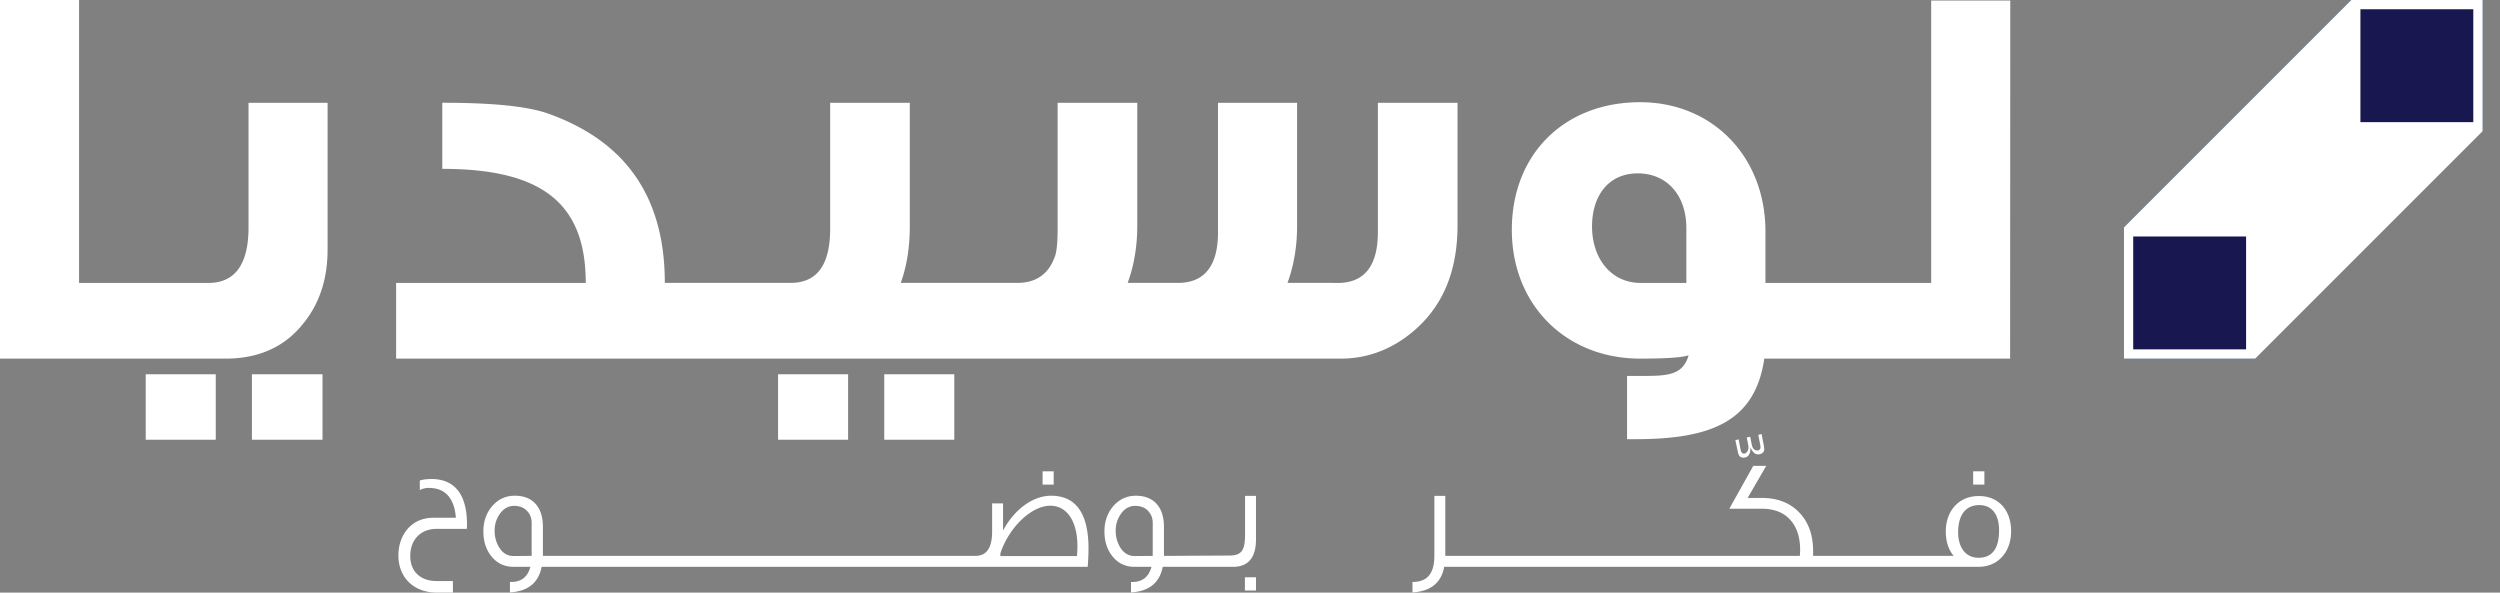 <svg width="135" height="32" viewBox="0 0 135 32" fill="none" xmlns="http://www.w3.org/2000/svg"><rect x="0" y="0" width="135" height="32" fill="#808080" stroke="none"/><path d="M25.208 28.558H23.58c-.861 0-1.426.582-1.426 1.468 0 .81.523 1.35 1.426 1.35h.877V32h-.877c-1.207 0-2.067-.785-2.067-2.016 0-.996.615-2.025 1.89-2.025h1.214c-.084-1.072-.582-1.612-1.46-1.612a.979.979 0 00-.488.118v-.514c.075-.034.328-.085.624-.085 1.274 0 1.924.853 1.924 2.439 0 .084 0 .168-.009.253zM58.155 30.026h-4.134v-.144c.447-1.375 1.662-2.573 2.692-2.573.928 0 1.468.877 1.468 2.185 0 .17-.009.346-.026.532zm-30.424 0c-.33 0-.59-.16-.785-.48a1.697 1.697 0 01-.236-.904c0-.32.093-.616.27-.877.202-.296.464-.447.785-.447.311 0 .548.1.716.295.152.169.228.38.228.624v1.78h-.067l-.911.009zm29.024-3.257c-.937 0-1.958.692-2.59 1.881v-1.467h-.59V28.7c0 .878-.296 1.316-.895 1.316H29.317v-1.56c0-1.114-.582-1.688-1.519-1.688-.48 0-.886.186-1.215.557-.32.371-.48.827-.48 1.375 0 .549.151 1.004.455 1.367.304.363.692.54 1.164.54h.92c-.143.54-.49.818-1.03.818h-.075v.565c.97-.059 1.544-.514 1.712-1.383h29.488c.026-.355.043-.684.043-.979 0-1.898-.675-2.86-2.025-2.86zM56.3 25.453h.598v.717H56.3v-.717zM67.823 31.173h-.598v.717h.598v-.717zM62.247 30.018l-.979.008c-.329 0-.59-.16-.784-.48a1.697 1.697 0 01-.236-.904c0-.32.092-.616.27-.877.202-.295.463-.447.784-.447.312 0 .548.101.717.295.152.169.228.38.228.625v1.78zm4.986-3.24v2.084c0 .388-.042.658-.127.81-.118.236-.354.327-.717.327l-3.535.019v-1.561c0-1.114-.582-1.687-1.518-1.687-.481 0-.886.185-1.215.556-.32.372-.481.827-.481 1.375 0 .549.152 1.005.456 1.367.303.363.691.54 1.164.54h.92c-.144.54-.49.819-1.03.819h-.076v.565c.97-.06 1.544-.515 1.713-1.384h3.796c.827 0 1.24-.498 1.24-1.485v-2.345h-.59zM95.252 24.089c.009.076.017.126.017.168 0 .152-.118.279-.346.279-.16 0-.286-.127-.396-.38 0 .363-.118.557-.38.557-.177 0-.261-.101-.303-.304l-.135-.64.177-.043.11.574c.033.126.092.194.177.194.143 0 .244-.177.244-.329 0-.034 0-.068-.008-.11l-.085-.43.186-.043.084.422c.043.211.144.321.296.321.126 0 .177-.084.177-.194 0-.025 0-.05-.009-.076l-.11-.573.178-.043.126.65zM106.55 25.453h.607v.717h-.607v-.717zM106.845 30.119c-.692 0-1.105-.54-1.105-1.384 0-.894.388-1.46 1.139-1.46.692 0 1.071.515 1.071 1.359 0 .987-.371 1.485-1.105 1.485zm.009-3.333c-1.097 0-1.781.819-1.781 1.915 0 .54.144.98.422 1.316h-7.587v-.261c0-.86-.245-1.552-.743-2.076-.506-.531-1.19-.793-2.042-.793h-.75l1.003-1.729h-.7c-.556.995-.987 1.763-1.29 2.312h1.737c.718 0 1.257.227 1.62.683.313.388.465.911.465 1.56 0 .102-.009.203-.017.304H78.046v-3.24h-.59V30c0 .996-.397 1.426-1.182 1.426v.566c.979-.06 1.552-.515 1.713-1.384h28.858c1.063 0 1.755-.818 1.755-1.915 0-1.148-.675-1.907-1.746-1.907zM17.416 20.209h-3.813v3.538h3.813V20.21zM11.651 20.209H7.869v3.538h3.782V20.21zM13.42 12.29c0 1.982-.732 2.989-2.165 2.989H4.27V0H0v19.366h12.17c1.769 0 3.172-.61 4.178-1.86.885-1.069 1.342-2.41 1.342-4.027V5.55h-4.27v6.74zM74.405 12.534c0 1.83-.732 2.745-2.165 2.745h-.253v-.003h-2.461c.335-.914.517-1.95.517-3.078V5.55h-4.27v6.984c0 1.815-.722 2.728-2.133 2.742h-2.745c.334-.914.517-1.95.517-3.078V5.55h-4.3v6.8c0 .824-.061 1.343-.183 1.587-.333.877-.998 1.332-1.962 1.339h-6.325c.335-.944.487-1.95.487-3.078V5.55h-4.3v6.8c0 1.938-.694 2.912-2.106 2.926H35.9c0-4.633-2.105-7.653-6.314-9.147-1.128-.397-3.019-.58-5.703-.58v3.569c5.429 0 7.747 1.89 7.747 6.16h-10.24v4.088h51.003c1.525 0 2.897-.55 4.087-1.617 1.495-1.342 2.226-3.202 2.226-5.581V5.55h-4.3v6.984zM91.063 15.278h-2.47c-1.586 0-2.623-1.311-2.623-3.05 0-1.616.854-2.866 2.47-2.866 1.556 0 2.623 1.159 2.623 2.958v2.958zM104.284.031v15.247h-8.95v-2.775c0-4.056-2.868-6.984-6.772-6.984-4.056 0-6.923 2.775-6.923 6.893 0 4.056 2.928 6.953 6.923 6.953 1.434 0 2.288-.06 2.623-.182-.335 1.189-1.311 1.117-2.958 1.117h-.366v3.416h.457c4.148 0 6.466-.995 6.954-4.35h13.274L108.555.03h-4.271zM45.798 20.209h-3.782v3.538h3.782V20.21zM51.532 20.209H47.75v3.538h3.782V20.21z" fill="#fff"/><path d="M126.963 0l-12.269 12.27v7.096h7.096l12.269-12.27V0h-7.096z" fill="#456BAE"/><path d="M126.971 0l-12.277 12.278v7.088h7.087l12.278-12.278V0h-7.088z" fill="#fff"/><path d="M115.194 12.77h6.095v6.095h-6.095V12.77zM127.463.5h6.095v6.096h-6.095V.5z" fill="#19174F"/></svg>